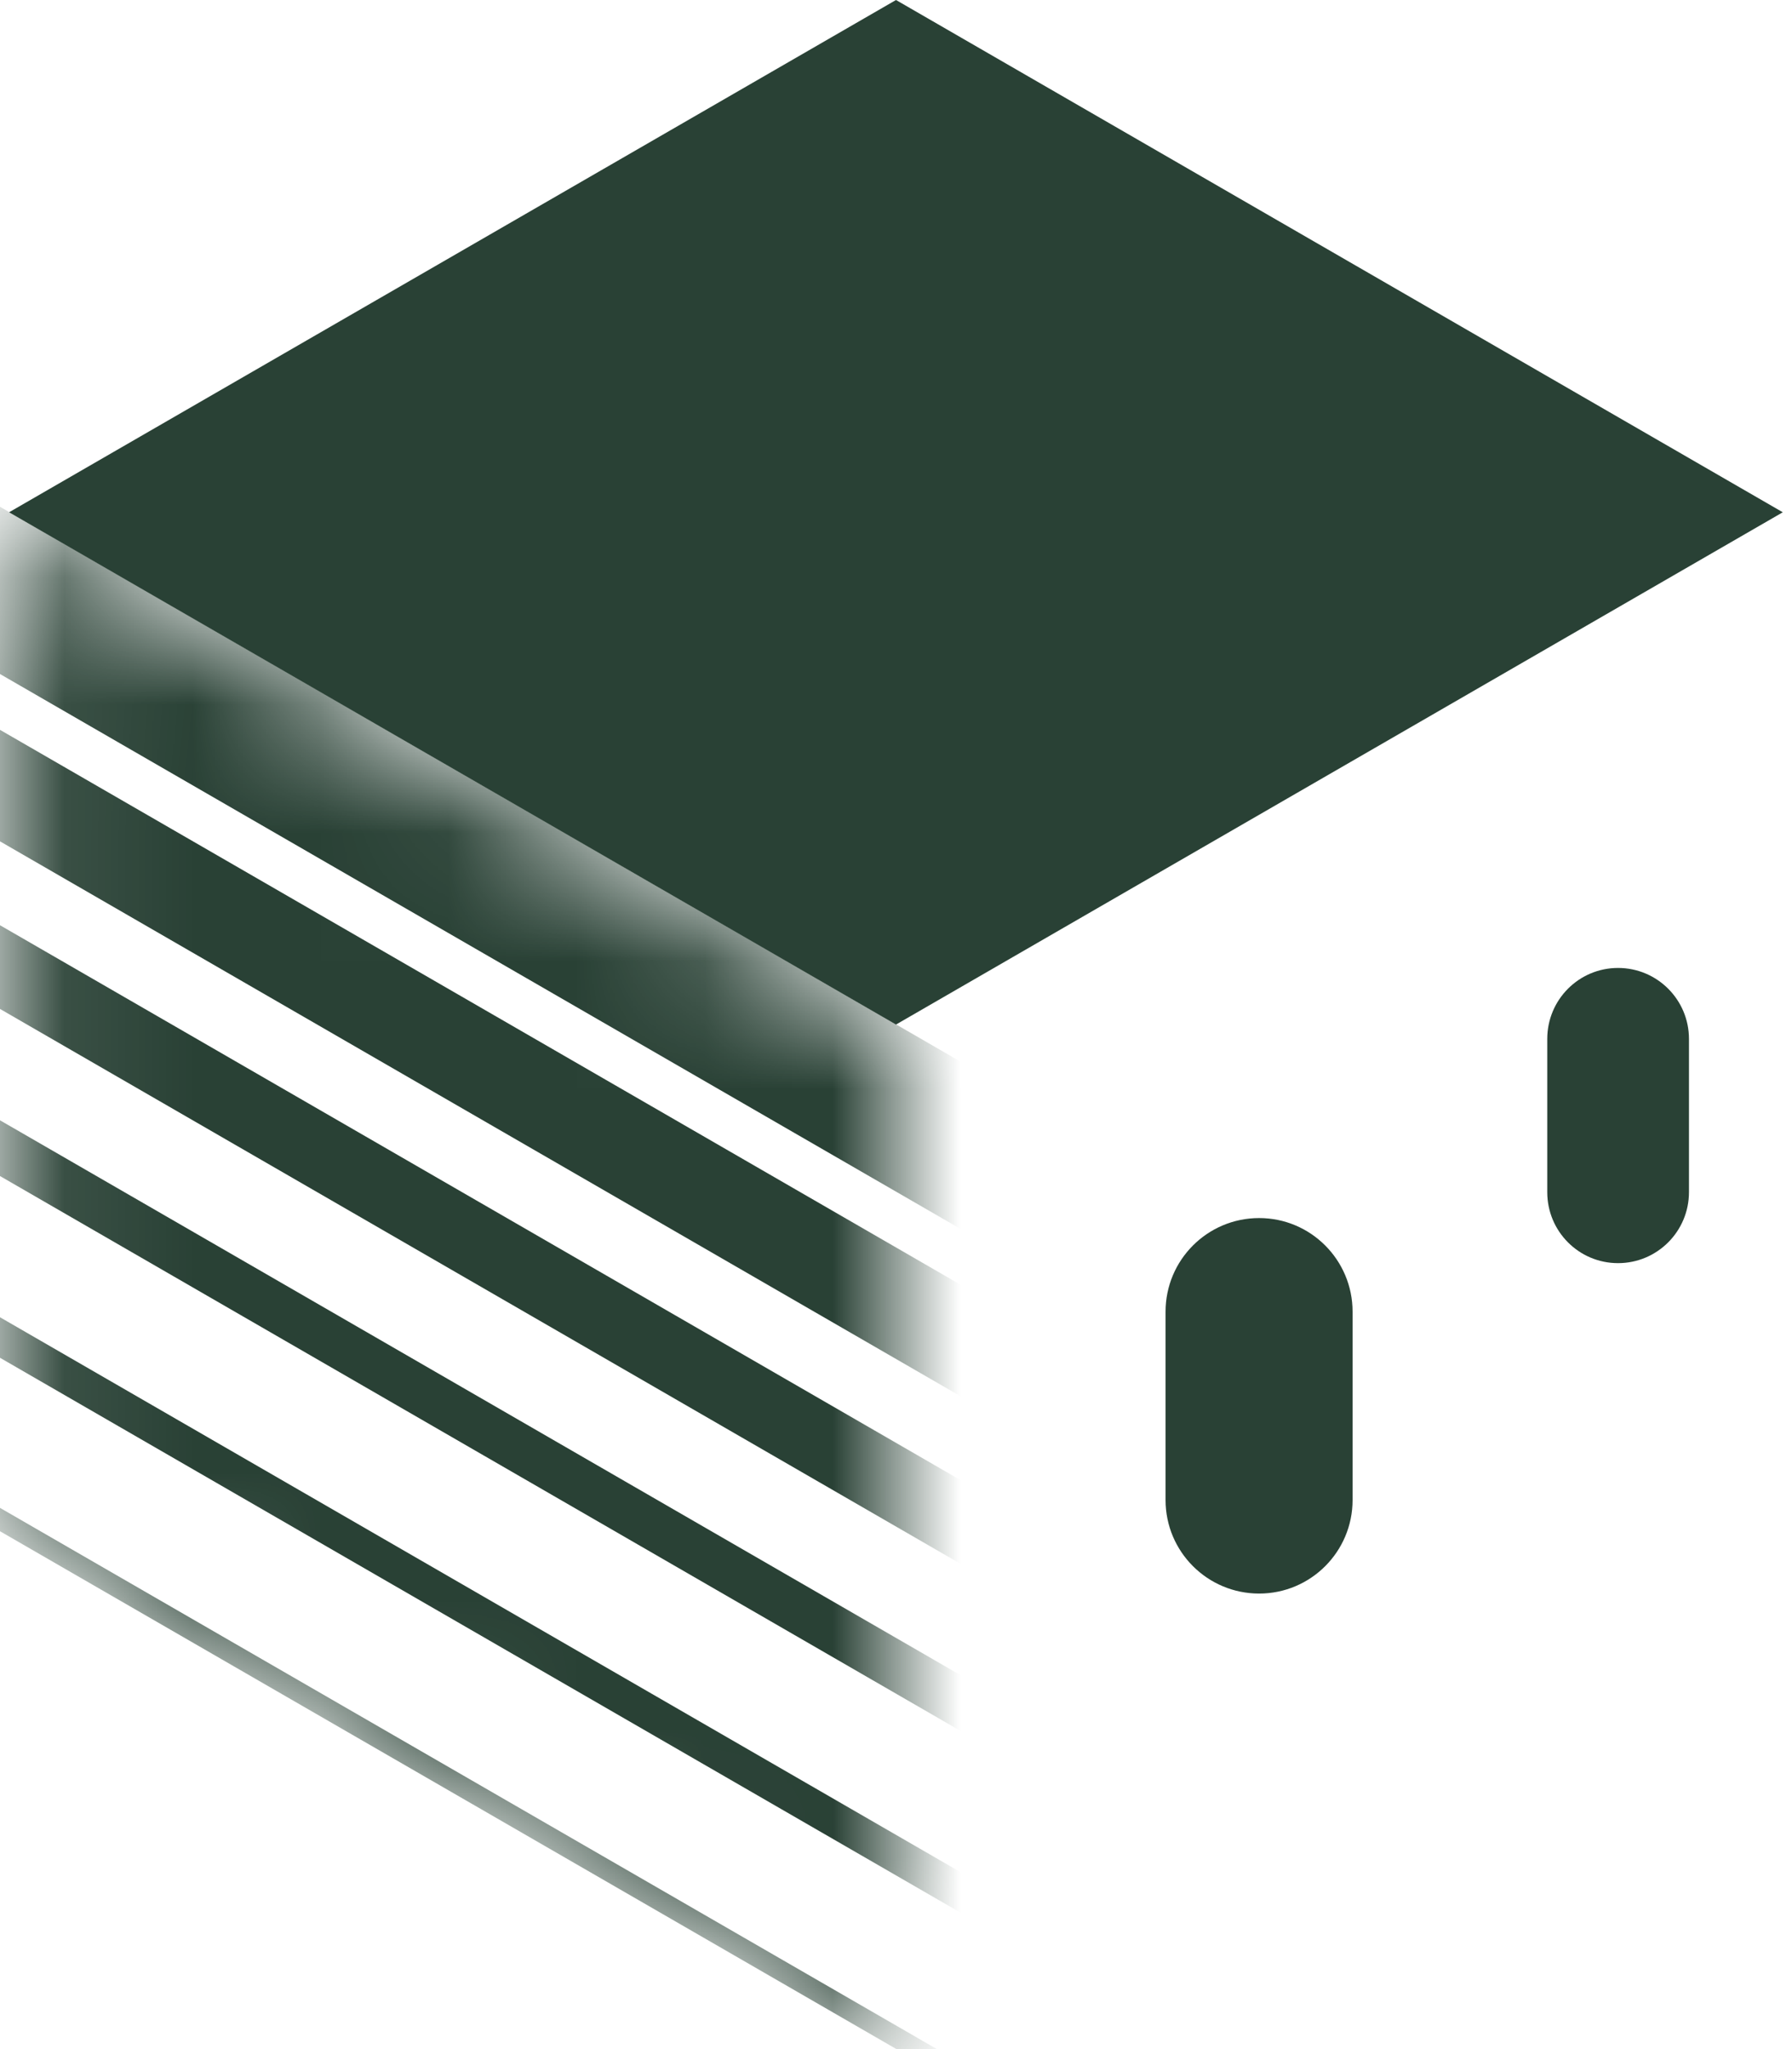 <svg width="14" height="16" viewBox="0 0 14 16" fill="none" xmlns="http://www.w3.org/2000/svg">
  <path d="M13.928 4L7 -0L7 8L13.928 4Z" fill="#294135" />
  <path d="M0.071 4L7 -0L7 8L0.071 4Z" fill="#294135" />
  <mask id="mask0_3626_5507" style="mask-type:alpha" maskUnits="userSpaceOnUse" x="0" y="3" width="8" height="13">
    <path fill-rule="evenodd" clip-rule="evenodd"
      d="M0.074 11.998L0.074 11.998L0.074 11.998L0.074 3.998L7.002 7.998L7.002 7.997L7.002 7.998L7.002 7.998L7.002 7.998L7.002 15.998L0.075 11.998L0.074 11.998L0.074 11.998Z"
      fill="black" />
  </mask>
  <g mask="url(#mask0_3626_5507)">
    <rect width="16.32" height="1.131" transform="matrix(-0.866 -0.5 -0.5 0.866 12.337 11.08)"
      fill="#294135" />
    <rect width="16.32" height="0.754" transform="matrix(-0.866 -0.5 -0.5 0.866 11.582 12.386)"
      fill="#294135" />
    <rect width="16.32" height="0.566" transform="matrix(-0.866 -0.5 -0.5 0.866 10.921 13.53)"
      fill="#294135" />
    <rect width="16.32" height="0.377" transform="matrix(-0.866 -0.5 -0.5 0.866 10.261 14.672)"
      fill="#294135" />
    <rect width="16.32" height="0.274" transform="matrix(-0.866 -0.5 -0.5 0.866 9.596 15.826)"
      fill="#294135" />
    <rect width="16.32" height="0.158" transform="matrix(-0.866 -0.5 -0.5 0.866 8.951 16.942)"
      fill="#294135" />
  </g>
  <path
    d="M12.641 7.558C12.335 7.558 12.088 7.806 12.088 8.112L12.088 9.309C12.088 9.615 12.335 9.863 12.641 9.863C12.947 9.863 13.195 9.615 13.195 9.309L13.195 8.112C13.195 7.806 12.947 7.558 12.641 7.558Z"
    fill="#294135" />
  <path
    d="M9.837 9.511C9.433 9.511 9.106 9.838 9.106 10.242L9.106 11.713C9.106 12.116 9.433 12.443 9.837 12.443C10.24 12.443 10.567 12.116 10.567 11.713L10.567 10.242C10.567 9.838 10.24 9.511 9.837 9.511Z"
    fill="#294135" />
</svg>